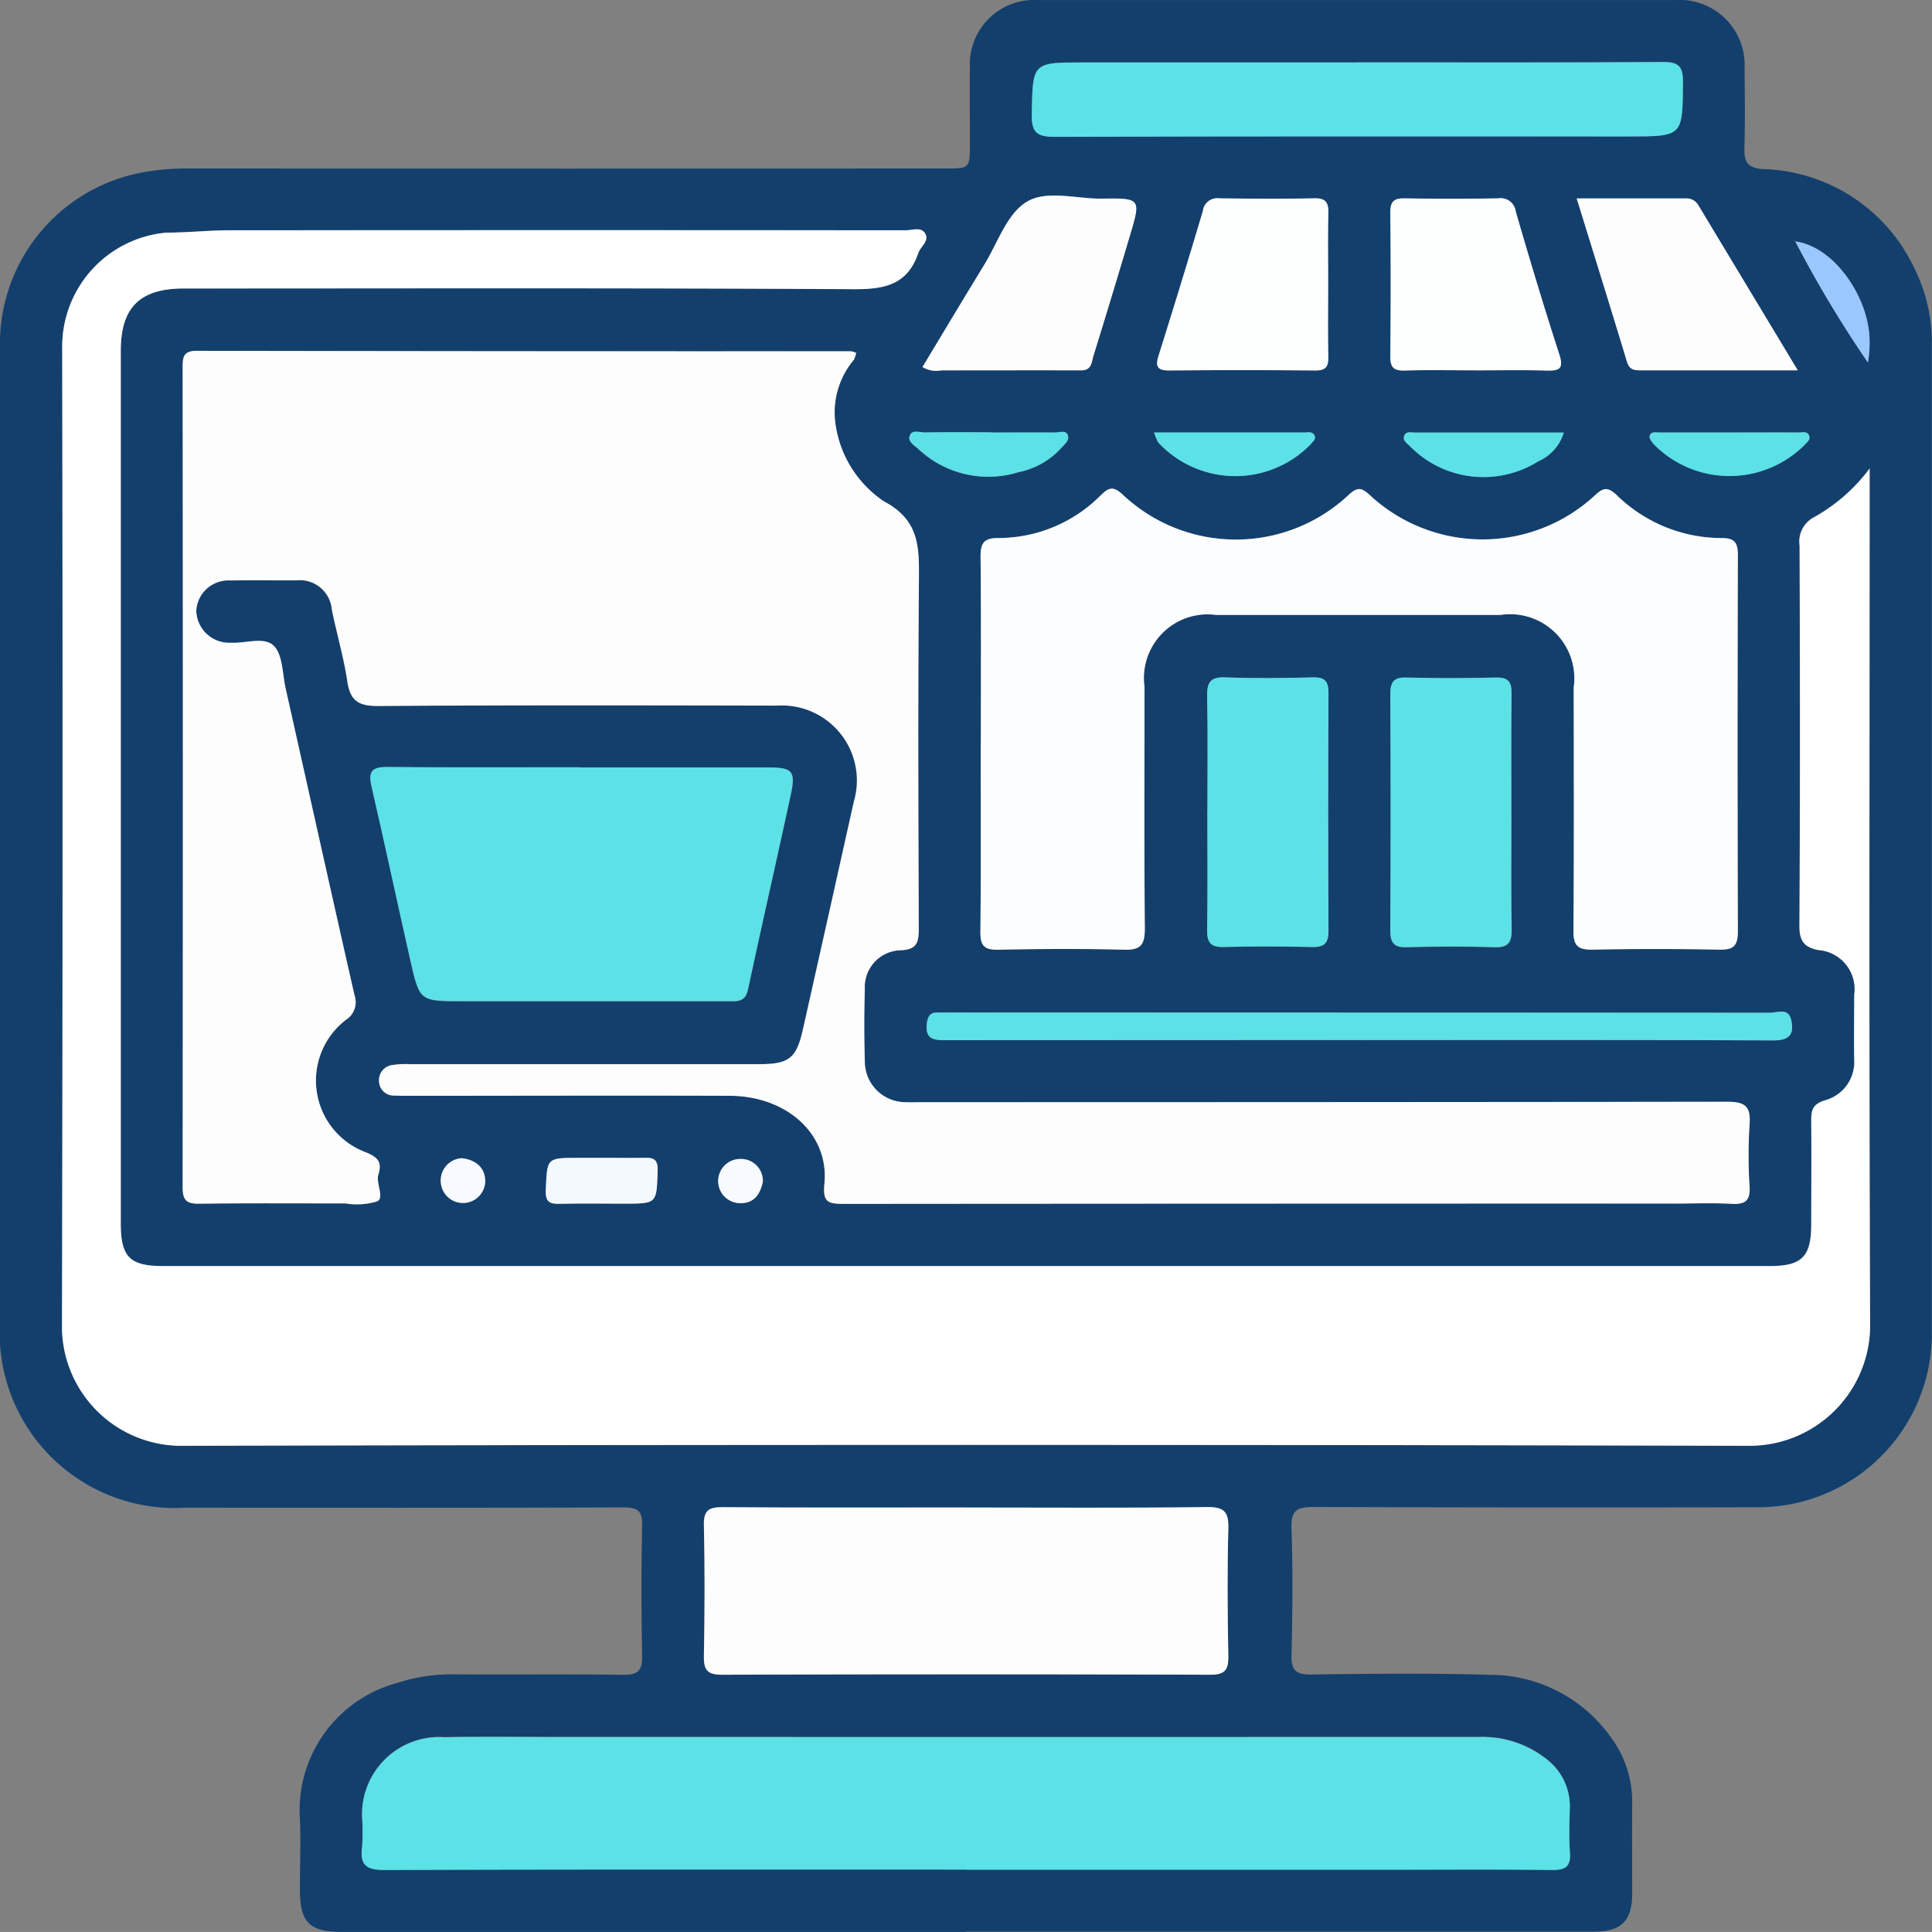 <svg xmlns="http://www.w3.org/2000/svg" width="68.158" height="68.156" viewBox="0 0 68.158 68.156">
  <rect x="0" y="0" width="68.158" height="68.156" fill="#808080" stroke="none"/>
  <g id="Grupo_5070" data-name="Grupo 5070" transform="translate(-103 -3634.421)">
    <path id="Trazado_11137" data-name="Trazado 11137" d="M34.077,68.156H12.095c-1.182,0-1.513-.329-1.515-1.5,0-.893.039-1.788-.008-2.679a4.648,4.648,0,0,1,3.416-4.6,6.28,6.28,0,0,1,2.093-.309c1.969.012,3.939-.012,5.908.015.515.007.674-.152.664-.664-.029-1.534-.033-3.069,0-4.6.012-.531-.164-.643-.665-.641-5.152.018-10.3.012-15.456.01A6.177,6.177,0,0,1,0,46.637Q0,29.463,0,12.289A6.142,6.142,0,0,1,4.852,6.117a8.29,8.29,0,0,1,1.84-.173q13.327.006,26.654,0c.87,0,.87,0,.87-.894s-.01-1.786,0-2.679A2.268,2.268,0,0,1,36.6,0Q47.869,0,59.135,0a2.292,2.292,0,0,1,2.41,2.424c.011.939.021,1.878-.005,2.816-.014.483.133.687.648.724a6.083,6.083,0,0,1,5.348,3.5,5.866,5.866,0,0,1,.618,2.649q0,17.449,0,34.9a6.129,6.129,0,0,1-6.221,6.16q-7.8.017-15.594-.01c-.583,0-.8.114-.777.746.05,1.487.037,2.977,0,4.464-.012.535.138.707.689.7,2.106-.028,4.214-.052,6.319.011a5.228,5.228,0,0,1,4.28,2.233,3.813,3.813,0,0,1,.732,2.315c-.01,1.053,0,2.107,0,3.16-.006.986-.382,1.355-1.383,1.355q-11.06,0-22.12,0M63.349,8.518l-.061-.057.055.062A40.6,40.6,0,0,0,65.9,12.787a4.093,4.093,0,0,0,.051-.942c-.09-1.408-1.234-3.13-2.6-3.328m2.608,8A6.223,6.223,0,0,1,64,18.238a.966.966,0,0,0-.517,1.005c.014,4.466.019,8.931-.006,13.4,0,.538.148.763.669.869a1.383,1.383,0,0,1,1.264,1.585c.006.756-.01,1.512,0,2.267a1.4,1.4,0,0,1-1.036,1.45c-.45.141-.484.364-.48.735.013,1.214.006,2.427,0,3.641,0,1.142-.328,1.47-1.466,1.47H5.754c-1.178,0-1.495-.32-1.495-1.509q0-15.389,0-30.778c0-1.527.676-2.2,2.22-2.2,7.878,0,15.756-.022,23.633.025,1.093.006,1.9-.154,2.283-1.276.077-.226.378-.414.254-.666-.135-.272-.455-.136-.69-.136q-11.92-.01-23.84,0c-.752,0-1.51.08-2.254.083a4.035,4.035,0,0,0-3.672,4.051q.02,17.313-.008,34.626A4.214,4.214,0,0,0,6.323,51q27.721-.054,55.442,0a4.255,4.255,0,0,0,4.21-4.193c-.042-9.916-.018-19.832-.018-29.748ZM30.205,12.453a.826.826,0,0,0-.181-.058q-11.54-.006-23.08-.016c-.479,0-.5.231-.5.593q.008,14.46,0,28.919c0,.454.137.581.582.576,1.717-.023,3.435-.007,5.152-.011a2.467,2.467,0,0,0,1.139-.076c.249-.147-.065-.627.034-.95.131-.427-.016-.6-.437-.773a2.7,2.7,0,0,1-.7-4.685.733.733,0,0,0,.293-.855c-.82-3.608-1.621-7.221-2.431-10.832-.115-.512-.1-1.165-.41-1.492-.33-.344-1-.087-1.522-.116a1.161,1.161,0,0,1-1.22-1.127,1.133,1.133,0,0,1,1.2-1.07c.778-.016,1.557,0,2.335-.005A1.133,1.133,0,0,1,11.7,21.5c.173.85.421,1.688.549,2.545.1.678.4.862,1.076.857,4.694-.033,9.388-.024,14.082-.014a2.647,2.647,0,0,1,2.706,3.4q-.89,4.014-1.794,8.026c-.231,1.026-.486,1.224-1.558,1.225l-12.3,0a3.159,3.159,0,0,0-.615.029.542.542,0,0,0-.482.578.52.52,0,0,0,.552.5c.206.009.412.008.618.008,3.732,0,7.464-.01,11.2,0,2.02.008,3.509,1.353,3.344,3.092-.063.663.117.722.684.721q14.666-.023,29.332-.011c.664,0,1.329-.026,1.992.009.464.025.658-.1.629-.6a17.058,17.058,0,0,1,0-2.2c.046-.622-.144-.8-.783-.8q-14.185.033-28.37.015c-.206,0-.413.007-.618,0a1.437,1.437,0,0,1-1.442-1.443c-.022-.847-.024-1.695,0-2.541a1.3,1.3,0,0,1,1.249-1.376c.586-.016.655-.274.654-.762-.014-4.121-.029-8.243.006-12.364.01-1.126,0-2.055-1.229-2.707a3.945,3.945,0,0,1-1.72-2.78,2.88,2.88,0,0,1,.657-2.222,1.443,1.443,0,0,0,.079-.235m4.4,13.762c0,2.221.012,4.442-.01,6.663,0,.477.137.632.619.624,1.488-.027,2.977-.036,4.465,0,.6.016.721-.2.716-.753-.024-2.839-.014-5.679-.01-8.518a2.247,2.247,0,0,1,2.529-2.539q5.015,0,10.029,0a2.265,2.265,0,0,1,2.583,2.56c0,2.862.013,5.725-.01,8.587,0,.521.161.67.666.66q2.232-.041,4.465,0c.494.01.672-.107.67-.642q-.033-6.629,0-13.258c0-.42-.081-.62-.557-.618a5.307,5.307,0,0,1-3.719-1.518c-.314-.291-.463-.27-.765.009a5.836,5.836,0,0,1-7.922.012c-.288-.266-.432-.337-.763-.031a5.813,5.813,0,0,1-7.97,0c-.313-.287-.47-.288-.768.005a5.089,5.089,0,0,1-3.64,1.521c-.479,0-.618.166-.613.639.022,2.2.01,4.4.01,6.595m-.513,39.742H49.127c1.877,0,3.753-.013,5.63.009.469.006.666-.121.629-.615s-.018-1.007-.006-1.51a2.093,2.093,0,0,0-.777-1.75,3.623,3.623,0,0,0-2.409-.814q-16.168.008-32.336,0c-1.4,0-2.792-.016-4.188.007a2.723,2.723,0,0,0-2.888,2.923,7.473,7.473,0,0,1-.007.96c-.082.631.156.8.79.8,6.843-.023,13.685-.014,20.528-.014M20.452,27.073c-2.267,0-4.534.012-6.8-.009-.555-.005-.659.178-.538.7.475,2.041.908,4.091,1.37,6.135.323,1.428.334,1.426,1.829,1.426h.962q4.19,0,8.381,0c.314,0,.632.059.732-.408.491-2.294,1.016-4.58,1.51-6.873.18-.835.061-.962-.781-.963q-3.332,0-6.663,0M34.076,53.182c-2.86,0-5.72.011-8.579-.01-.493,0-.681.1-.668.638.036,1.532.03,3.066,0,4.6-.009.493.1.674.64.672q8.614-.029,17.228,0c.547,0,.64-.2.632-.681-.026-1.487-.037-2.975,0-4.461.016-.587-.123-.78-.748-.772-2.836.036-5.674.016-8.511.016M47.9,2.2H38.222c-1.812,0-1.785,0-1.822,1.822-.013.631.166.8.8.8,6.749-.023,13.5-.014,20.249-.014,1.931,0,1.911,0,1.923-1.924,0-.542-.149-.7-.695-.7-3.592.023-7.184.012-10.776.012M42.594,28.623c0,1.4.014,2.794-.008,4.19-.007.441.125.609.583.6,1.03-.028,2.061-.024,3.091,0,.43.01.61-.1.607-.571q-.028-4.19,0-8.38c0-.411-.118-.57-.546-.56-1.03.024-2.062.036-3.09,0-.537-.021-.655.183-.644.677.029,1.35.01,2.7.01,4.053m10.725.1c0-1.419-.011-2.839.007-4.259.005-.407-.113-.573-.544-.563-1.053.024-2.107.028-3.159,0-.467-.013-.576.169-.574.6q.023,4.156,0,8.312c0,.436.114.613.578.6,1.03-.028,2.061-.032,3.091,0,.5.016.619-.178.611-.639-.024-1.35-.009-2.7-.009-4.053M46.856,10.05c0-.846-.015-1.692.007-2.537.01-.374-.091-.528-.495-.52-1.12.023-2.24.017-3.36,0a.508.508,0,0,0-.571.441Q41.678,10,40.874,12.542c-.124.394-.043.531.383.527q2.572-.022,5.143,0c.371,0,.468-.137.461-.482-.018-.845-.006-1.691-.006-2.537m5.238,3.013c.823,0,1.646-.017,2.468.007.449.013.613-.061.448-.57-.542-1.671-1.047-3.353-1.537-5.04a.537.537,0,0,0-.62-.465c-1.1.017-2.194.019-3.291,0-.379-.007-.519.1-.515.5q.028,2.537,0,5.074c0,.391.123.515.509.5.845-.024,1.691-.007,2.537-.007m11.331,0c-1.221-2.024-2.363-3.918-3.5-5.812A.478.478,0,0,0,59.47,7c-1.253,0-2.507,0-3.847,0,.61,1.976,1.2,3.868,1.774,5.765.078.256.229.3.455.3,1.806,0,3.612,0,5.572,0m-30.878-.119a.941.941,0,0,0,.661.116c1.647,0,3.294,0,4.941,0,.374,0,.363-.3.43-.518q.661-2.125,1.292-4.26c.381-1.283.375-1.3-.992-1.28-.91.013-1.976-.324-2.686.131-.678.435-1,1.433-1.462,2.192-.734,1.2-1.456,2.409-2.183,3.614M47.923,36.689c4.877,0,9.754-.01,14.631.013.584,0,.748-.217.638-.719-.1-.445-.486-.256-.743-.256q-14.494-.015-28.988-.008c-.114,0-.229.007-.343,0-.286-.017-.391.11-.421.4-.056.544.241.576.663.575q7.281-.013,14.563-.006M40.715,15.256a2.136,2.136,0,0,0,.146.353,3.708,3.708,0,0,0,5.393.049c.066-.088.181-.167.12-.293-.076-.157-.238-.106-.366-.106-1.735,0-3.469,0-5.293,0m14.454,0c-1.792,0-3.525,0-5.258,0-.129,0-.3-.053-.367.1-.082.189.106.279.205.39a3.635,3.635,0,0,0,4.518.523,1.607,1.607,0,0,0,.9-1.017m5.9,0c-.843,0-1.687,0-2.53,0-.129,0-.308-.042-.34.132-.016.083.082.2.15.285a3.742,3.742,0,0,0,5.307.031c.084-.1.232-.185.168-.34s-.235-.107-.362-.108c-.8-.005-1.6,0-2.393,0m-26.1,0c-.776,0-1.553-.007-2.329.005-.189,0-.469-.117-.547.127-.068.212.189.34.33.477a3.6,3.6,0,0,0,3.5.8,2.791,2.791,0,0,0,1.525-.864c.119-.133.3-.271.217-.462-.077-.167-.287-.075-.435-.077-.753-.009-1.507,0-2.261,0M21.23,40.844h-.821c-1.132,0-1.106,0-1.155,1.134-.018.428.138.5.5.487.752-.018,1.505-.005,2.258-.005,1.172,0,1.151,0,1.188-1.16.012-.391-.129-.47-.465-.459-.5.016-1,0-1.505,0m-4.933.015a.784.784,0,0,0-.748.816.785.785,0,0,0,1.569.012c0-.5-.329-.766-.821-.828m10.621.792a.773.773,0,0,0-.8-.766.779.779,0,1,0,.007,1.559c.5.008.71-.338.8-.793" transform="translate(103 3634.422)" fill="#133f6d"/>
    <path id="Trazado_11138" data-name="Trazado 11138" d="M75.677,52.471v.549c0,9.916-.023,19.832.018,29.748a4.255,4.255,0,0,1-4.21,4.193q-27.721-.066-55.442,0a4.214,4.214,0,0,1-4.136-4.12q.043-17.313.008-34.626a4.035,4.035,0,0,1,3.672-4.051c.744,0,1.5-.083,2.254-.084q11.92-.007,23.84,0c.235,0,.556-.136.69.136.125.252-.177.44-.254.666-.384,1.122-1.19,1.282-2.283,1.276-7.878-.047-15.756-.025-23.633-.025-1.545,0-2.22.668-2.22,2.2q0,15.389,0,30.779c0,1.19.317,1.509,1.495,1.509H72.153c1.138,0,1.464-.328,1.466-1.47,0-1.214.009-2.428,0-3.641,0-.371.031-.595.48-.735a1.4,1.4,0,0,0,1.036-1.45c-.014-.755,0-1.511,0-2.267a1.383,1.383,0,0,0-1.263-1.585c-.521-.106-.672-.331-.669-.869.026-4.466.02-8.931.006-13.4a.966.966,0,0,1,.518-1.005,6.225,6.225,0,0,0,1.959-1.724" transform="translate(93.28 3598.466)" fill="#fff"/>
    <path id="Trazado_11139" data-name="Trazado 11139" d="M58.846,67.482a1.443,1.443,0,0,1-.079.235,2.881,2.881,0,0,0-.657,2.222,3.945,3.945,0,0,0,1.721,2.78c1.229.652,1.238,1.581,1.229,2.707-.034,4.121-.02,8.243-.006,12.364,0,.488-.067.746-.654.762a1.3,1.3,0,0,0-1.249,1.376c-.025.846-.024,1.695,0,2.541a1.437,1.437,0,0,0,1.442,1.443c.205.011.412,0,.618,0q14.185,0,28.37-.015c.639,0,.828.174.783.8a17.059,17.059,0,0,0,0,2.2c.028.5-.165.625-.629.6-.662-.035-1.328-.009-1.992-.009q-14.666,0-29.331.011c-.568,0-.748-.058-.684-.721.166-1.738-1.324-3.084-3.344-3.092-3.732-.014-7.464,0-11.2,0-.206,0-.412,0-.618-.008a.52.52,0,0,1-.552-.5.542.542,0,0,1,.482-.578,3.159,3.159,0,0,1,.615-.029l12.3,0c1.072,0,1.327-.2,1.558-1.225q.9-4.011,1.794-8.025a2.647,2.647,0,0,0-2.706-3.4c-4.694-.01-9.388-.019-14.082.014-.68,0-.974-.179-1.076-.857-.129-.856-.376-1.694-.549-2.545A1.132,1.132,0,0,0,39.1,75.5c-.779.006-1.557-.011-2.335.005a1.133,1.133,0,0,0-1.2,1.07,1.161,1.161,0,0,0,1.22,1.127c.521.029,1.191-.228,1.522.116.314.327.295.98.41,1.492.81,3.611,1.611,7.223,2.431,10.832a.733.733,0,0,1-.293.855,2.7,2.7,0,0,0,.7,4.685c.421.174.568.346.437.773-.1.323.214.8-.034.95a2.467,2.467,0,0,1-1.139.076c-1.717,0-3.435-.012-5.152.011-.445.006-.582-.121-.582-.576q.018-14.46,0-28.919c0-.362.017-.594.5-.593q11.54.022,23.08.016a.829.829,0,0,1,.181.058" transform="translate(74.359 3579.393)" fill="#fdfdfe"/>
    <path id="Trazado_11140" data-name="Trazado 11140" d="M188.392,102.856c0-2.2.012-4.4-.01-6.595,0-.473.134-.635.613-.639a5.089,5.089,0,0,0,3.64-1.521c.3-.293.455-.292.768-.005a5.813,5.813,0,0,0,7.969,0c.331-.306.476-.236.763.031a5.836,5.836,0,0,0,7.922-.012c.3-.279.451-.3.764-.009a5.308,5.308,0,0,0,3.719,1.518c.477,0,.559.2.558.618q-.018,6.629,0,13.258c0,.535-.176.652-.67.642q-2.232-.043-4.465,0c-.505.009-.67-.14-.666-.66.023-2.862.013-5.724.01-8.587a2.265,2.265,0,0,0-2.583-2.56q-5.015,0-10.029,0a2.247,2.247,0,0,0-2.529,2.539c0,2.839-.014,5.679.01,8.518,0,.55-.12.769-.716.753-1.487-.039-2.977-.03-4.465,0-.482.009-.624-.146-.619-.624.022-2.221.01-4.442.01-6.663" transform="translate(-50.789 3557.781)" fill="#fcfdfe"/>
    <path id="Trazado_11141" data-name="Trazado 11141" d="M90.805,338.36c-6.843,0-13.685-.009-20.528.014-.634,0-.872-.17-.79-.8a7.474,7.474,0,0,0,.007-.96,2.723,2.723,0,0,1,2.888-2.923c1.4-.023,2.792-.006,4.188-.006q16.168,0,32.336,0a3.625,3.625,0,0,1,2.409.814,2.093,2.093,0,0,1,.777,1.75c-.012.5-.031,1.009.006,1.51s-.16.62-.63.615c-1.876-.022-3.753-.009-5.63-.009H90.805" transform="translate(46.286 3362.019)" fill="#5ce1e6"/>
    <path id="Trazado_11142" data-name="Trazado 11142" d="M78.543,147.39q3.332,0,6.663,0c.843,0,.961.128.781.963-.494,2.293-1.019,4.58-1.51,6.873-.1.467-.419.407-.732.408q-4.19,0-8.381,0H74.4c-1.5,0-1.506,0-1.829-1.426-.463-2.044-.9-4.094-1.37-6.135-.12-.517-.016-.7.538-.7,2.267.021,4.534.009,6.8.009" transform="translate(44.908 3514.105)" fill="#5ce1e6"/>
    <path id="Trazado_11143" data-name="Trazado 11143" d="M144.447,289.536c2.837,0,5.674.02,8.511-.016.625-.008.764.185.748.772-.04,1.486-.03,2.974,0,4.461.008.481-.085.683-.632.681q-8.614-.029-17.228,0c-.536,0-.649-.179-.64-.672.028-1.532.034-3.066,0-4.6-.013-.535.175-.642.668-.638,2.86.021,5.719.01,8.579.01" transform="translate(-7.372 3398.068)" fill="#fdfdfe"/>
    <path id="Trazado_11144" data-name="Trazado 11144" d="M209.715,11.931c3.592,0,7.184.011,10.776-.012.545,0,.7.154.695.7-.012,1.924.008,1.924-1.923,1.924-6.75,0-13.5-.009-20.249.014-.633,0-.811-.169-.8-.8.037-1.822.009-1.823,1.821-1.823h9.678" transform="translate(-58.815 3624.692)" fill="#5ce1e6"/>
    <path id="Trazado_11145" data-name="Trazado 11145" d="M231.9,134.842c0-1.351.019-2.7-.01-4.053-.011-.494.107-.7.644-.677,1.029.04,2.061.028,3.091,0,.427-.01.548.149.546.56q-.02,4.19,0,8.38c0,.47-.177.581-.607.571-1.03-.023-2.061-.026-3.091,0-.458.012-.59-.156-.583-.6.022-1.4.008-2.793.008-4.19" transform="translate(-86.304 3528.204)" fill="#5ce1e6"/>
    <path id="Trazado_11146" data-name="Trazado 11146" d="M271.365,134.953c0,1.351-.015,2.7.009,4.053.008.462-.111.656-.611.639-1.029-.034-2.061-.03-3.091,0-.464.013-.58-.165-.578-.6q.023-4.156,0-8.311c0-.433.107-.615.574-.6,1.052.029,2.107.025,3.159,0,.431-.01.549.156.544.563-.018,1.419-.007,2.839-.007,4.259" transform="translate(-115.047 3528.188)" fill="#5ce1e6"/>
    <path id="Trazado_11147" data-name="Trazado 11147" d="M228.327,41.139c0,.846-.012,1.692.006,2.537.007.346-.089.486-.461.482q-2.572-.024-5.143,0c-.426,0-.507-.133-.383-.527q.8-2.546,1.563-5.105a.508.508,0,0,1,.571-.441c1.12.015,2.241.021,3.36,0,.4-.008.5.145.495.52-.022.845-.007,1.691-.007,2.537" transform="translate(-78.472 3603.333)" fill="#fdfefe"/>
    <path id="Trazado_11148" data-name="Trazado 11148" d="M270.137,44.157c-.846,0-1.692-.017-2.537.007-.386.011-.513-.113-.509-.5q.027-2.537,0-5.074c0-.4.136-.505.515-.5,1.1.02,2.194.018,3.291,0a.536.536,0,0,1,.62.465c.489,1.687.995,3.369,1.537,5.04.165.509,0,.583-.448.57-.822-.023-1.645-.007-2.468-.007" transform="translate(-115.043 3603.329)" fill="#fdfefe"/>
    <path id="Trazado_11149" data-name="Trazado 11149" d="M310.7,44.182c-1.959,0-3.766,0-5.572,0-.226,0-.377-.042-.455-.3-.575-1.9-1.165-3.79-1.775-5.765,1.34,0,2.594,0,3.847,0a.477.477,0,0,1,.45.251c1.141,1.895,2.283,3.788,3.5,5.812" transform="translate(-144.275 3603.303)" fill="#fdfdfe"/>
    <path id="Trazado_11150" data-name="Trazado 11150" d="M177.232,43.61c.727-1.206,1.449-2.414,2.183-3.614.464-.759.784-1.757,1.462-2.192.71-.456,1.776-.118,2.686-.131,1.367-.019,1.373,0,.992,1.28q-.634,2.134-1.292,4.26c-.067.214-.056.52-.43.518-1.647-.006-3.294,0-4.941,0a.94.94,0,0,1-.661-.116" transform="translate(-41.686 3603.756)" fill="#fdfdfe"/>
    <path id="Trazado_11151" data-name="Trazado 11151" d="M193.249,195.342q-7.281,0-14.563.006c-.421,0-.719-.032-.663-.575.03-.29.135-.417.421-.4.114.007.229,0,.343,0q14.494,0,28.988.008c.257,0,.645-.189.743.256.11.5-.055.722-.638.719-4.877-.023-9.754-.013-14.631-.013" transform="translate(-42.327 3475.769)" fill="#5ce1e6"/>
    <path id="Trazado_11152" data-name="Trazado 11152" d="M221.716,83.056c1.823,0,3.558,0,5.293,0,.128,0,.29-.051.366.106.061.127-.054.205-.12.293a3.707,3.707,0,0,1-5.393-.048,2.144,2.144,0,0,1-.146-.353" transform="translate(-78.001 3566.622)" fill="#5ce1e6"/>
    <path id="Trazado_11153" data-name="Trazado 11153" d="M275.332,83.05a1.607,1.607,0,0,1-.9,1.017,3.635,3.635,0,0,1-4.518-.523c-.1-.111-.287-.2-.205-.39.067-.154.239-.1.367-.1,1.733,0,3.466,0,5.258,0" transform="translate(-117.163 3566.628)" fill="#5ce1e6"/>
    <path id="Trazado_11154" data-name="Trazado 11154" d="M319.774,83.057c.8,0,1.6,0,2.393,0,.128,0,.3-.052.362.108s-.085.24-.169.34a3.742,3.742,0,0,1-5.307-.031c-.067-.085-.165-.2-.15-.285.032-.174.211-.132.34-.132.843,0,1.687,0,2.53,0" transform="translate(-155.708 3566.622)" fill="#5ce1e6"/>
    <path id="Trazado_11155" data-name="Trazado 11155" d="M177.579,82.982c.754,0,1.507,0,2.261,0,.148,0,.358-.09.435.077.088.191-.1.329-.217.462a2.79,2.79,0,0,1-1.525.864,3.6,3.6,0,0,1-3.5-.8c-.141-.137-.4-.265-.33-.477.078-.244.358-.124.547-.127.776-.013,1.553-.005,2.329-.005" transform="translate(-39.612 3566.695)" fill="#5ce1e6"/>
    <path id="Trazado_11156" data-name="Trazado 11156" d="M106.816,222.4c.5,0,1,.012,1.505,0,.336-.011.478.068.465.459-.037,1.16-.016,1.16-1.188,1.16-.753,0-1.506-.013-2.258.005-.362.009-.519-.06-.5-.487.048-1.132.023-1.134,1.155-1.134h.821" transform="translate(17.414 3452.866)" fill="#f4f9fe"/>
    <path id="Trazado_11157" data-name="Trazado 11157" d="M344.945,46.384c1.37.2,2.514,1.92,2.6,3.328a4.1,4.1,0,0,1-.051.941,40.527,40.527,0,0,1-2.558-4.264Z" transform="translate(-178.597 3596.556)" fill="#99c7fe"/>
    <path id="Trazado_11158" data-name="Trazado 11158" d="M85.418,222.506c.492.062.825.332.821.828a.785.785,0,0,1-1.569-.012.784.784,0,0,1,.748-.816" transform="translate(33.879 3452.776)" fill="#f7fafe"/>
    <path id="Trazado_11159" data-name="Trazado 11159" d="M139.516,223.41c-.088.455-.295.8-.8.793a.779.779,0,1,1-.007-1.559.773.773,0,0,1,.8.766" transform="translate(-9.598 3452.664)" fill="#f7fafe"/>
    <path id="Trazado_11160" data-name="Trazado 11160" d="M344.693,46.14l-.055-.062.061.056-.005.006" transform="translate(-178.35 3596.806)" fill="#99c7fe"/>
  </g>
</svg>
